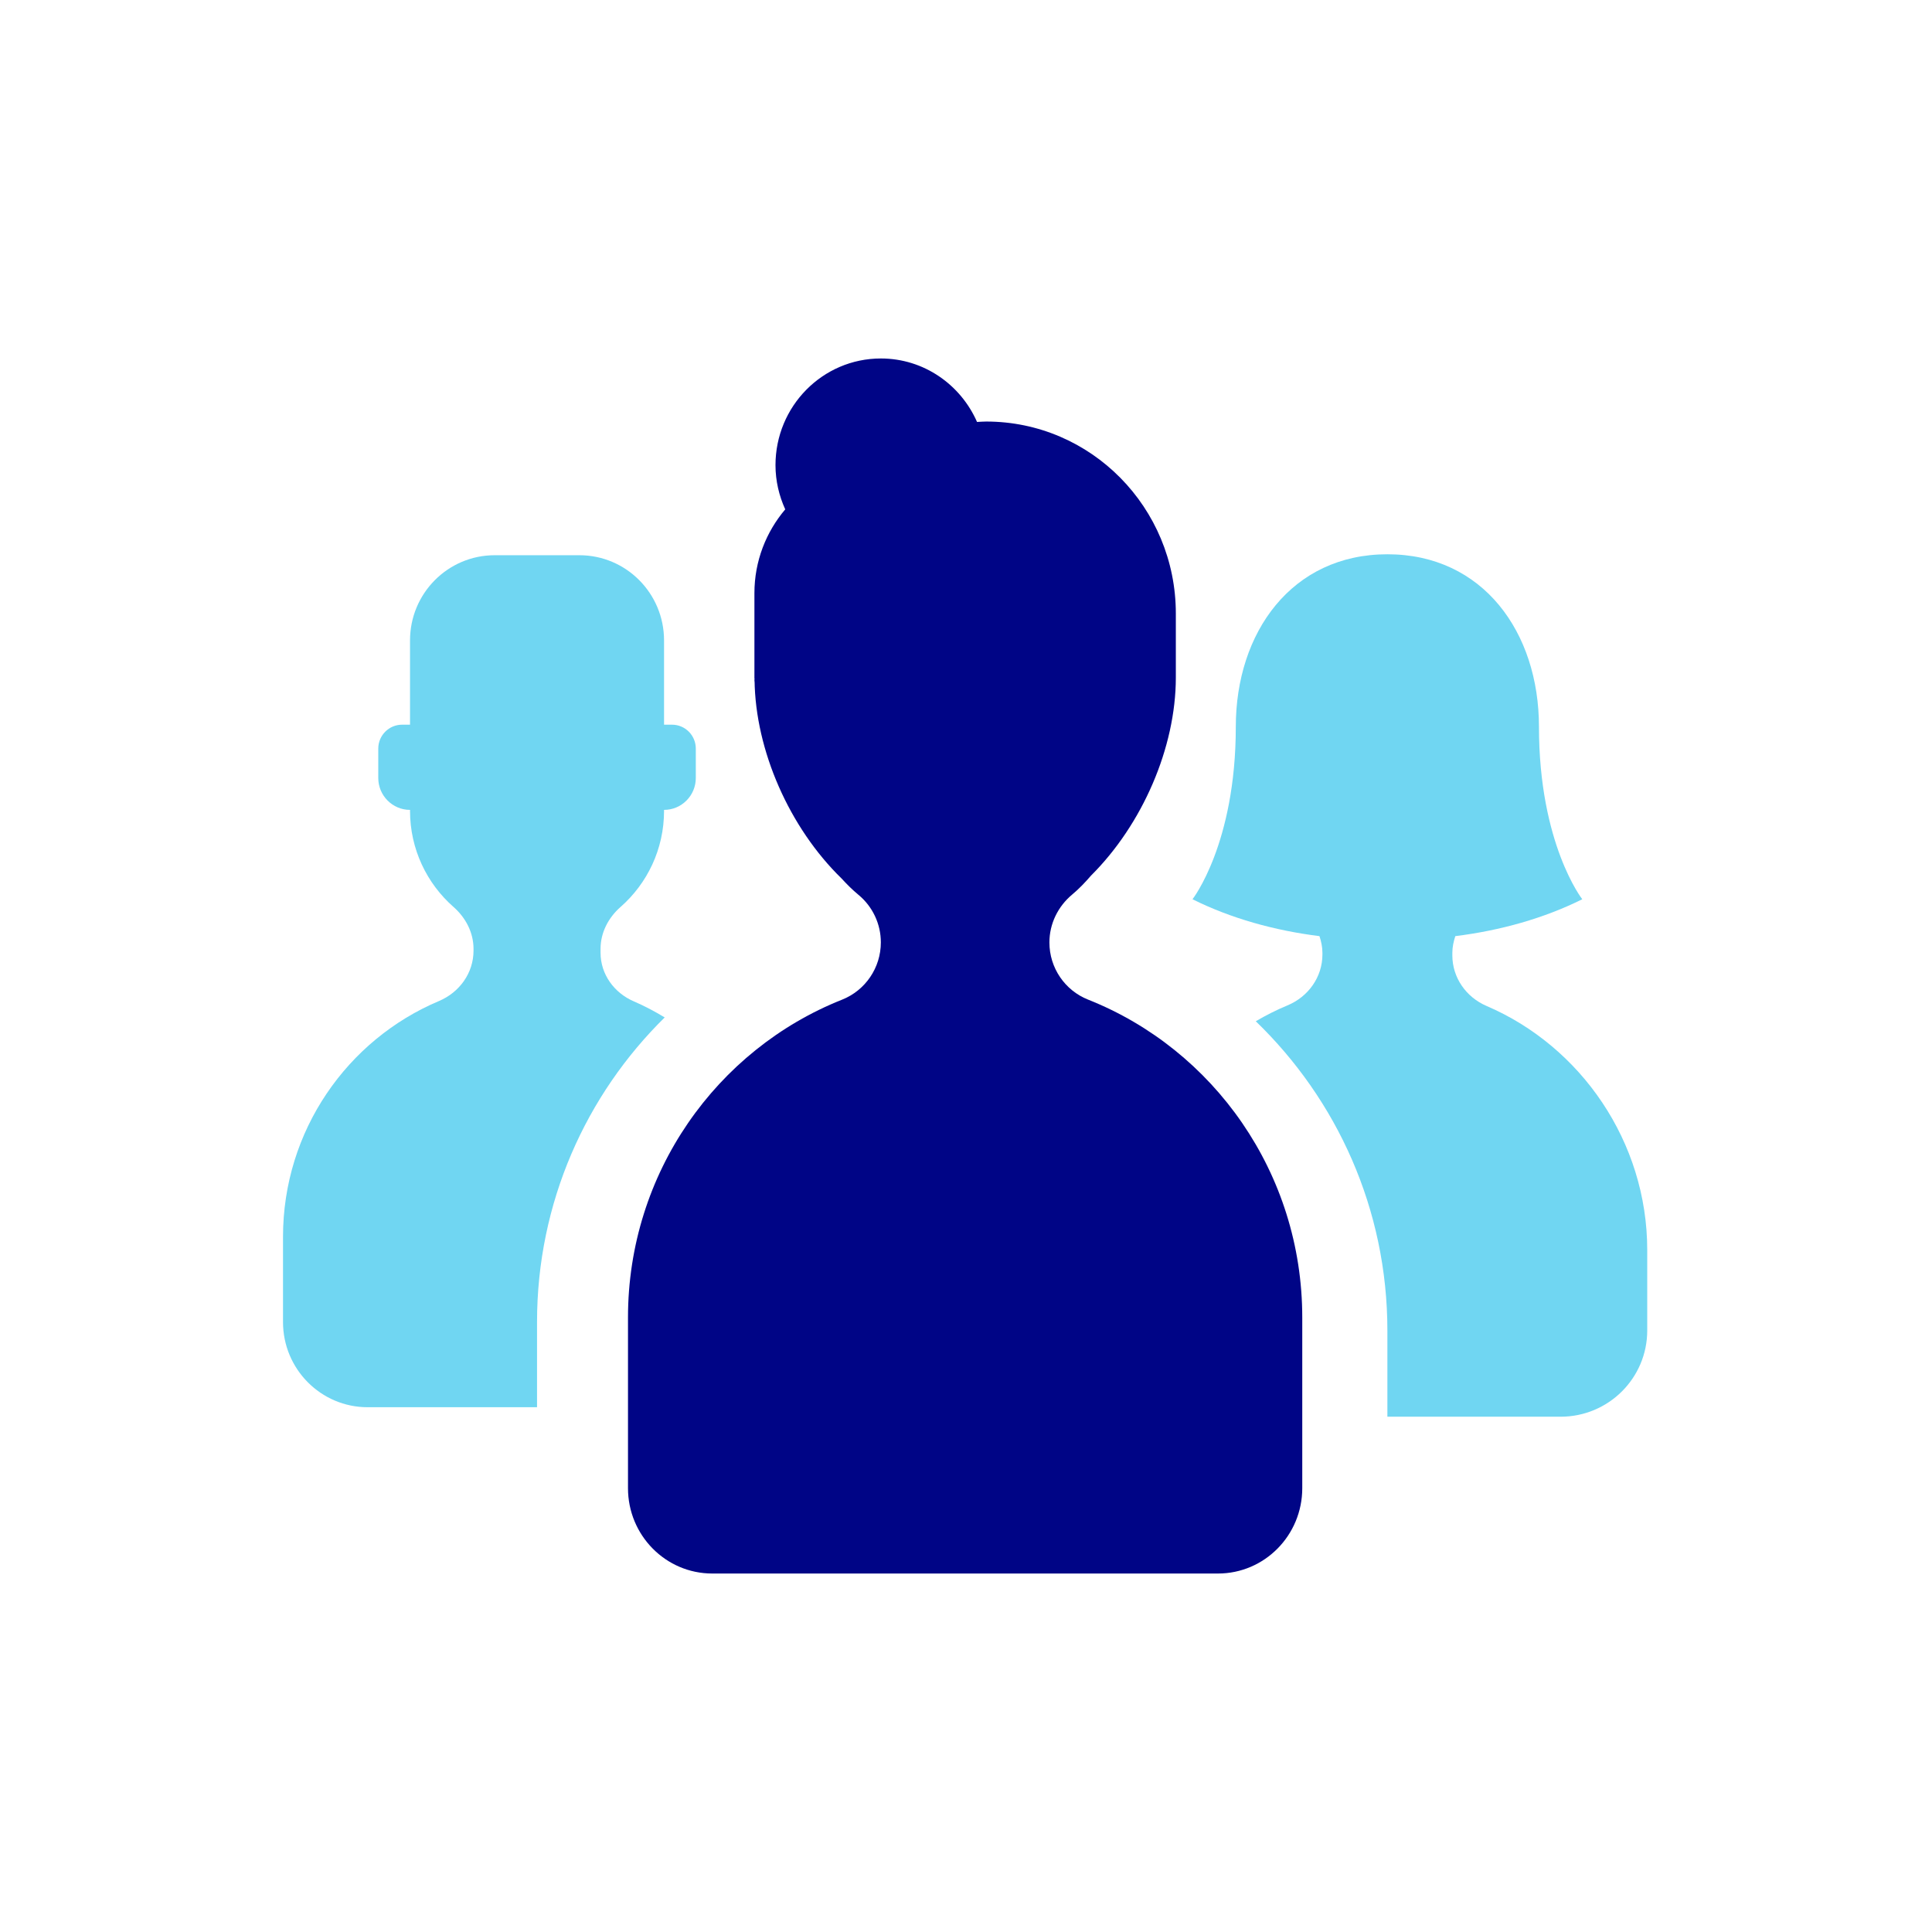 <?xml version="1.0" encoding="UTF-8"?>
<svg width="512px" height="512px" viewBox="0 0 512 512" version="1.1" xmlns="http://www.w3.org/2000/svg" xmlns:xlink="http://www.w3.org/1999/xlink">
    <!-- Generator: Sketch 58 (84663) - https://sketch.com -->
    <title>1xico_workshop</title>
    <desc>Created with Sketch.</desc>
    <g id="ico_workshop" stroke="none" stroke-width="1" fill="none" fill-rule="evenodd">
        <g id="ico_ProductStudio_mid" transform="translate(75, 95)" fill-rule="nonzero">
            <path d="M213.365,169.914 C246.586,183.098 270.113,215.85 270.113,254.158 L270.113,299.386 C270.113,311.876 260.114,322 247.777,322 L113.761,322 C101.424,322 91.424,311.876 91.424,299.386 L91.424,254.158 C91.424,215.858 114.944,183.113 148.158,169.921 C154.338,167.464 158.433,161.464 158.433,154.74 C158.433,149.855 156.251,145.242 152.514,142.151 C150.913,140.825 149.446,139.362 148.039,137.824 C134.22,124.377 125.174,103.881 124.966,85.224 C124.966,85.081 124.981,84.946 124.981,84.802 L124.943,84.802 C124.943,84.946 124.958,85.089 124.966,85.224 C124.958,85.458 124.929,85.677 124.929,85.91 L124.929,84.802 L124.929,84.554 L124.929,62.188 C124.929,53.701 128.026,45.967 133.096,39.989 C131.473,36.408 130.513,32.466 130.513,28.267 C130.513,12.656 143.013,0 158.433,0 C169.824,0 179.578,6.927 183.926,16.825 C184.73,16.78 185.534,16.712 186.353,16.712 C214.109,16.712 236.609,39.491 236.609,67.593 L236.609,84.554 C236.609,103.097 227.749,123.487 214.132,137.041 C212.598,138.819 210.982,140.523 209.158,142.046 C205.383,145.189 203.105,149.802 203.105,154.747 L203.105,154.762 C203.105,161.479 207.192,167.464 213.365,169.914 Z" id="path-1-path" fill="#000586"></path>
            <path d="M92.984,170.379 C95.811,171.599 98.534,173.036 101.152,174.632 C80.305,195.134 67.32,223.696 67.32,255.352 L67.32,277.931 L22.44,277.931 C10.046,277.931 0,267.816 0,255.352 L0,232.773 C0,204.639 17.054,180.525 41.32,170.289 C46.765,167.994 50.49,162.861 50.49,156.915 L50.49,156.471 C50.49,152.151 48.426,148.199 45.187,145.354 C38.133,139.153 33.66,130.046 33.66,119.878 C33.66,119.795 33.675,119.712 33.675,119.629 L33.66,119.629 C29.015,119.629 25.245,115.836 25.245,111.162 L25.245,103.395 C25.245,99.888 28.072,97.05 31.558,97.05 L33.66,97.05 L33.66,74.719 C33.66,62.248 43.706,52.14 56.1,52.14 L78.54,52.14 C90.934,52.14 100.98,62.248 100.98,74.719 L100.98,97.05 L103.089,97.05 C106.575,97.05 109.395,99.888 109.395,103.395 L109.395,111.162 C109.395,115.836 105.633,119.629 100.98,119.629 L100.972,119.629 C100.972,119.712 100.98,119.795 100.98,119.878 C100.98,130.046 96.514,139.153 89.453,145.354 C86.214,148.199 84.15,152.151 84.15,156.471 L84.15,157.472 C84.15,163.199 87.748,168.122 92.984,170.379 Z" id="path-1-path" fill="#70D6F2"></path>
            <path d="M318.969,171.598 C343.936,182.294 361.534,207.588 361.534,236.279 L361.534,257.588 C361.534,270.212 351.258,280.444 338.579,280.444 L292.671,280.444 L292.671,257.588 C292.671,225.423 279.28,196.404 257.795,175.643 C260.488,174.059 263.289,172.642 266.196,171.438 C271.728,169.137 275.455,163.918 275.455,157.953 L275.455,157.504 C275.455,155.98 275.141,154.51 274.674,153.085 C262.746,151.599 251.207,148.377 241.023,143.31 C241.023,143.31 252.5,128.668 252.5,97.599 C252.5,72.603 267.321,51.888 292.671,51.888 C318.028,51.888 332.841,72.603 332.841,97.599 C332.841,128.668 344.318,143.31 344.318,143.31 C334.142,148.377 322.603,151.599 310.674,153.085 C310.208,154.51 309.886,155.98 309.886,157.504 L309.886,158.189 C309.886,164.078 313.528,169.267 318.969,171.598 Z" id="path-1-path" fill="#70D6F2"></path>
        </g>
    </g>
</svg>